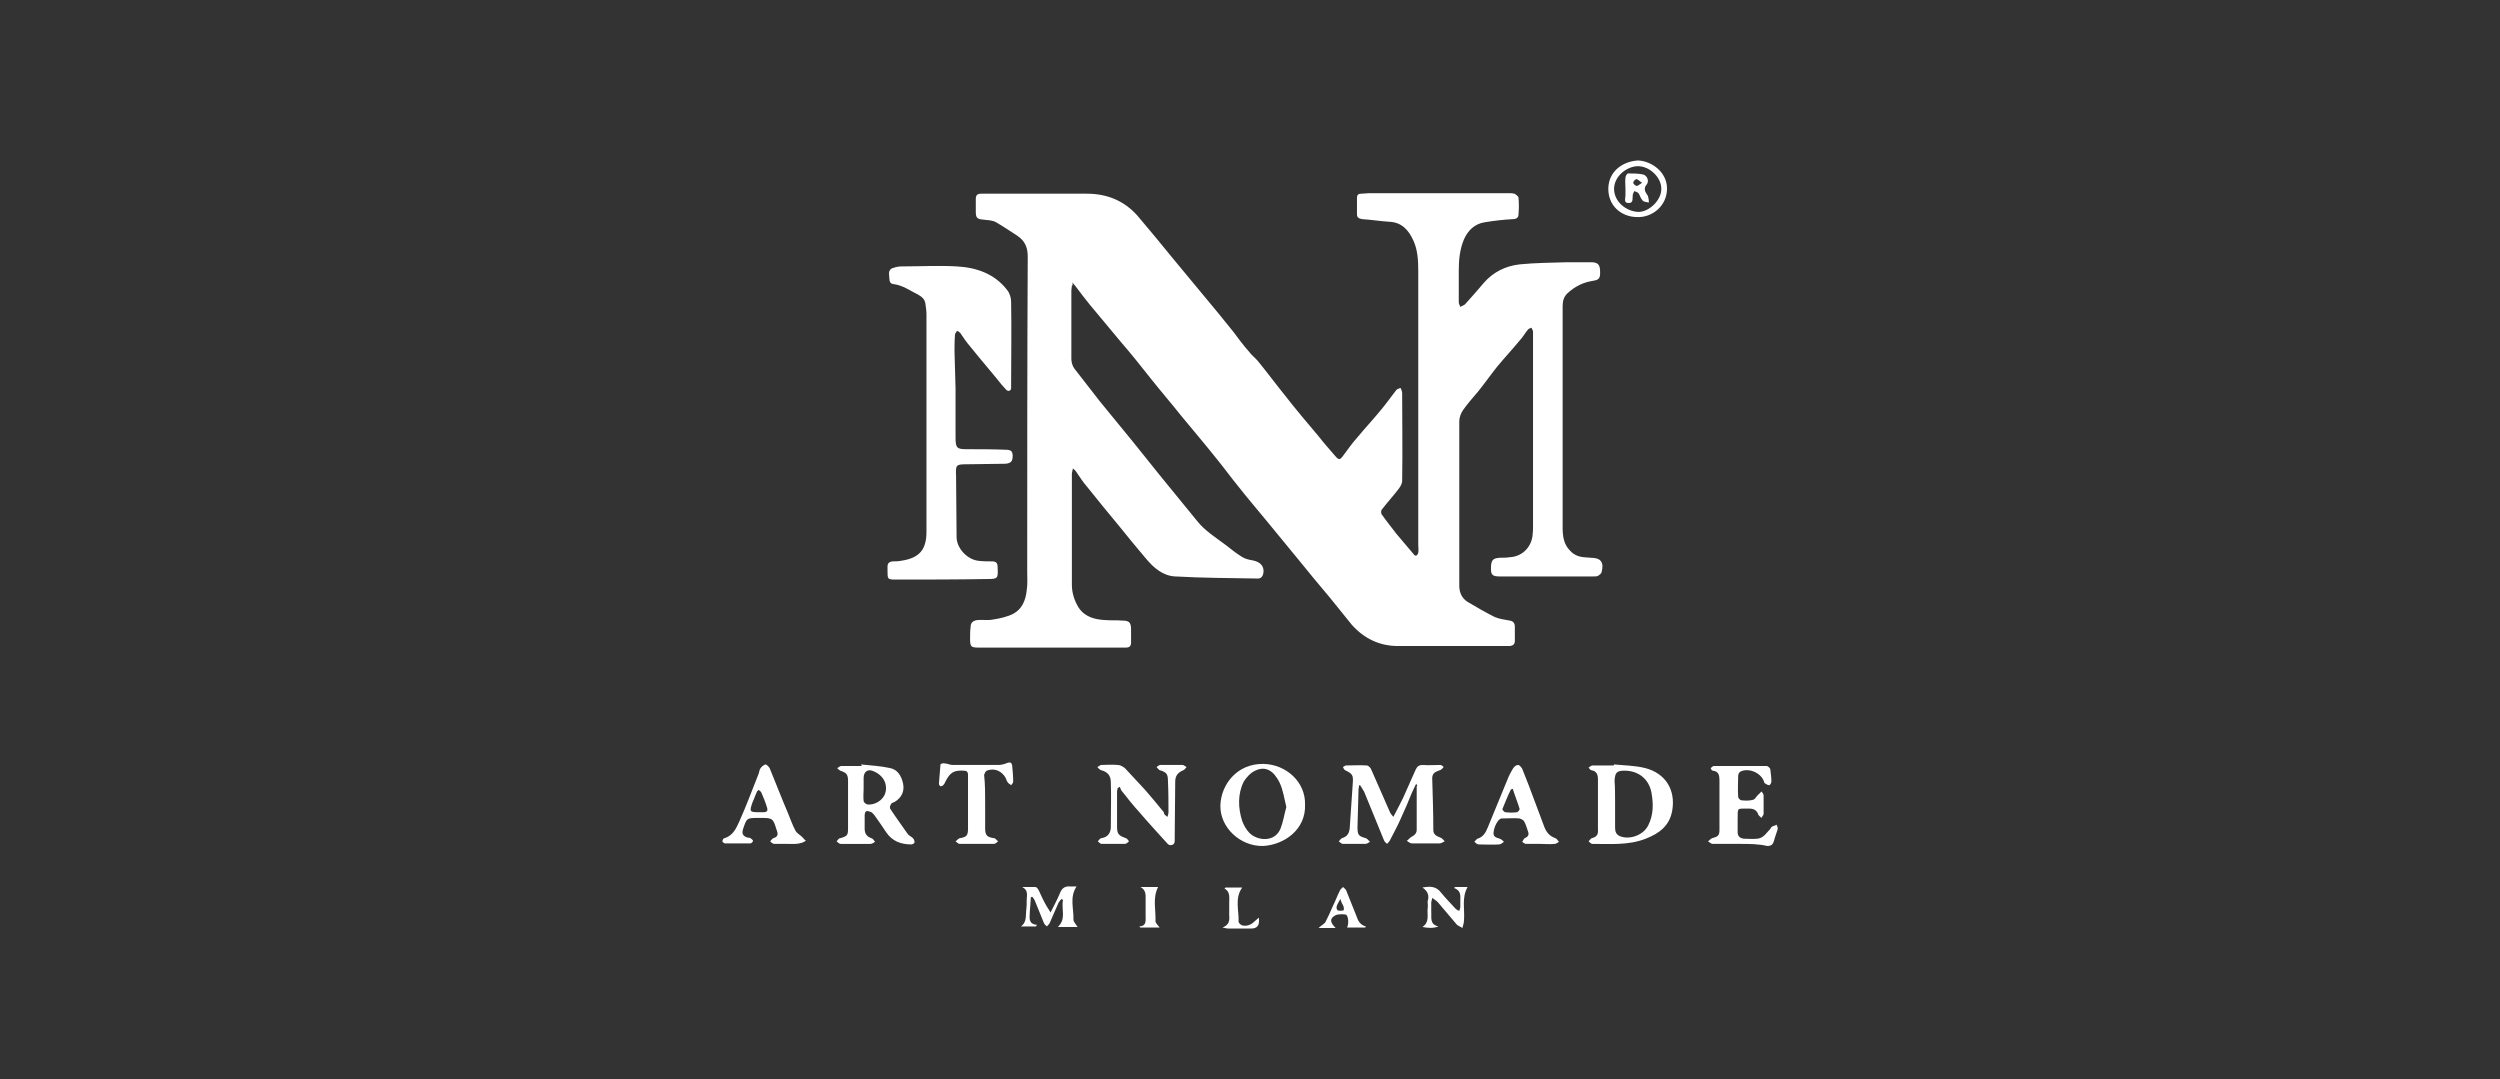 <?xml version="1.0" encoding="utf-8"?>
<!-- Generator: Adobe Illustrator 25.4.1, SVG Export Plug-In . SVG Version: 6.00 Build 0)  -->
<svg version="1.1" id="Livello_1" xmlns="http://www.w3.org/2000/svg" xmlns:xlink="http://www.w3.org/1999/xlink" x="0px" y="0px"
	 viewBox="0 0 481.4 207.8" style="enable-background:new 0 0 481.4 207.8;" xml:space="preserve">
<rect x="0" y="0" width="481.4" height="207.8" fill="#333333" stroke="none"/>
<style type="text/css">
	.st0{fill:#FFFFFF;}
</style>
<g>
	<path class="st0" d="M206.4,55c0,0.3-0.1,0.7-0.1,1c0,4.4,0,8.7,0,13.1c0,0.6,0.2,1.4,0.6,1.9c1.6,2.1,3.3,4.2,4.9,6.3
		c2.1,2.6,4.2,5.1,6.3,7.7c1.8,2.2,3.5,4.4,5.3,6.6c2.4,2.9,4.7,5.8,7.1,8.7c1.5,1.9,3.6,3.2,5.6,4.7c1,0.8,1.9,1.5,3,2.2
		c0.6,0.4,1.4,0.6,2.1,0.7c1.5,0.3,2.2,1.1,2.1,2.3c-0.1,0.8-0.5,1.3-1.3,1.2c-5.2-0.1-10.5-0.1-15.7-0.4c-2.3-0.1-4.1-1.6-5.6-3.4
		c-1.8-2.1-3.5-4.2-5.2-6.3c-2.1-2.5-4.1-5-6.2-7.6c-0.8-0.9-1.4-1.9-2.1-2.9c-0.1-0.2-0.3-0.3-0.6-0.6c-0.1,0.5-0.2,0.8-0.2,1.1
		c0,7.1,0,14.2,0,21.3c0,1.6,0.5,3.1,1.3,4.4c1.2,1.8,3.1,2.3,5.1,2.4c1.1,0.1,2.2,0,3.3,0.1c1.4,0,1.7,0.4,1.7,1.8
		c0,0.8,0,1.6,0,2.4c0,0.7-0.3,1-1,1c-0.3,0-0.7,0-1,0c-9.1,0-18.3,0-27.4,0c-1.4,0-1.6-0.2-1.6-1.6c0-0.8,0-1.6,0.1-2.4
		c0-0.8,0.5-1.2,1.3-1.3c1-0.1,2,0.1,3-0.1c1.3-0.2,2.7-0.5,3.9-1.1c1.7-0.9,2.4-2.6,2.6-4.5c0.2-1.2,0.1-2.5,0.1-3.7
		c0-20.2,0-40.4,0.1-60.6c0-1.7-0.5-3-2-4c-1.4-0.9-2.7-1.8-4.1-2.6c-0.7-0.4-1.6-0.4-2.4-0.5c-1.2-0.1-1.5-0.3-1.5-1.5
		c0-0.8,0-1.7,0-2.5c0-0.7,0.3-1,1-1c6.8,0,13.6,0,20.4,0c3.8,0,7.1,1.3,9.7,4.2c2.3,2.7,4.6,5.5,6.8,8.2c1.9,2.3,3.9,4.7,5.8,7
		c2,2.4,4,4.8,5.9,7.2c1,1.3,1.9,2.6,3,3.8c0.5,0.7,1.2,1.2,1.7,1.8c1.8,2.2,3.5,4.5,5.2,6.6c2.1,2.7,4.3,5.3,6.5,7.9
		c1,1.3,2.1,2.5,3.2,3.8c0.7,0.8,0.9,0.8,1.5,0c0.9-1.2,1.8-2.5,2.8-3.6c1.4-1.7,2.9-3.3,4.3-5c1.1-1.3,2.1-2.7,3.1-4
		c0.2-0.3,0.6-0.4,0.9-0.5c0.1,0.3,0.3,0.6,0.3,1c0,5.6,0.1,11.3,0,16.9c0,0.6-0.4,1.2-0.8,1.7c-1,1.3-2.1,2.5-3.1,3.8
		c-0.2,0.2-0.2,0.8,0,1c0.9,1.3,1.9,2.5,2.8,3.7c1.1,1.3,2.2,2.6,3.3,3.9c0.1,0.2,0.5,0.4,0.5,0.3c0.2-0.1,0.4-0.4,0.4-0.6
		c0.1-0.5,0-1,0-1.5c0-17.6,0-35.1,0-52.7c0-2-0.1-4-0.9-5.8c-0.9-2-2.2-3.6-4.7-3.7c-1.7-0.1-3.5-0.4-5.2-0.5c-0.6-0.1-1-0.3-1-0.9
		c0-1.1,0-2.1,0-3.2c0-0.6,0.3-0.8,0.8-0.8c0.5,0,1.1-0.1,1.6-0.1c8.9,0,17.8,0,26.7,0c0.4,0,0.8,0,1.2,0.1c0.3,0.1,0.7,0.5,0.8,0.7
		c0.1,1.1,0.1,2.2,0,3.3c0,0.6-0.4,0.9-1.1,0.9c-1.8,0.1-3.6,0.3-5.4,0.6c-1.9,0.3-3.2,1.5-4,3.3c-0.8,1.9-1,3.9-1,6
		c0,2,0,4.1,0,6.1c0,0.3,0.2,0.6,0.3,0.9c0.3-0.2,0.7-0.3,0.9-0.5c1.2-1.3,2.4-2.7,3.6-4.1c1.8-2.1,4.2-3.3,7-3.6c3-0.3,6-0.3,9-0.4
		c1.6,0,3.1,0,4.7,0c1.2,0,1.6,0.4,1.7,1.4c0.1,1.7-0.1,2-1.5,2.2c-1.8,0.3-3.4,1.1-4.8,2.4c-0.7,0.7-0.9,1.5-0.9,2.5
		c0,9.2,0,18.4,0,27.7c0,5,0,9.9,0,14.9c0,1.6,0.2,3.2,1.4,4.4c0.7,0.8,1.6,1.2,2.7,1.3c0.4,0,0.8,0.1,1.3,0.1c2,0,2.6,0.9,2.1,2.8
		c-0.1,0.3-0.4,0.5-0.7,0.7c-0.2,0.1-0.6,0.1-0.9,0.1c-6,0-12,0-18,0c-1.4,0-1.7-0.3-1.7-1.5c0-1.6,0.3-2,1.7-2.1
		c0.6,0,1.3,0,1.9-0.1c2.3-0.1,4.1-1.8,4.4-4.1c0.1-0.7,0.1-1.3,0.1-2c0-12.2,0-24.3,0-36.5c0-0.3,0-0.5,0-0.8
		c0-0.3-0.2-0.5-0.3-0.8c-0.2,0.1-0.6,0.2-0.7,0.4c-0.6,0.7-1,1.5-1.6,2.1c-1.4,1.7-2.9,3.3-4.3,5c-1.2,1.5-2.4,3.2-3.6,4.7
		c-1,1.2-2.1,2.4-3,3.7c-0.4,0.6-0.7,1.4-0.7,2.1c0,10.6,0,21.1,0,31.7c0,1.3,0.5,2.4,1.6,3.1c1.7,1,3.4,2,5.2,2.9
		c0.9,0.4,1.9,0.5,2.9,0.7c0.7,0.1,1,0.5,1,1.2c0,0.9,0,1.8,0,2.7c0,0.6-0.3,0.9-0.9,1c-0.3,0-0.5,0-0.8,0c-6.9,0-13.9,0-20.8,0
		c-3.5,0-6.5-1.4-8.9-4.1c-1.4-1.7-2.8-3.5-4.2-5.2c-2.1-2.5-4.2-5-6.2-7.5c-2-2.4-4-4.9-6-7.3c-1.8-2.2-3.7-4.4-5.5-6.7
		c-1.4-1.7-2.6-3.4-4-5.1c-2.3-2.9-4.7-5.7-7-8.5c-1.9-2.4-3.9-4.7-5.8-7.1c-1.9-2.4-3.8-4.8-5.8-7.1c-2-2.4-4-4.8-6-7.2
		c-0.9-1.1-1.8-2.3-2.7-3.5c-0.2-0.2-0.4-0.5-0.6-0.7C206.6,55,206.5,55,206.4,55z"/>
	<path class="st0" d="M184,74.8c0,3.2,0,6.3,0,9.5c0,2,0.3,2.2,2.2,2.2c2.5,0,4.9,0,7.4,0.1c1.1,0,1.4,0.3,1.4,1.2
		c0,1-0.3,1.4-1.4,1.5c-2.5,0-4.9,0.1-7.4,0.1c-2.1,0-2.2,0.1-2.1,2.2c0,3.9,0.1,7.9,0.1,11.8c0,2.2,2.1,4.4,4.3,4.6
		c0.8,0.1,1.7,0.1,2.5,0.1c0.8,0,1.1,0.3,1.1,1.1c0.1,2.2,0.1,2.3-2.1,2.3c-5.9,0.1-11.7,0.1-17.6,0.1c-1.5,0-1.5-0.1-1.5-1.7
		c0-0.3,0-0.5,0-0.8c0-0.6,0.3-0.9,0.9-1c0.5,0,1.1,0,1.6-0.1c3.6-0.5,5-2.1,5-5.6c0-2,0-4,0-6c0-11.9,0-23.8,0-35.8
		c0-0.7-0.1-1.4-0.2-2.1c-0.1-0.8-0.6-1.3-1.3-1.7c-1.6-0.8-3.1-1.9-4.9-2.1c-0.9-0.1-0.7-1.1-0.8-1.8c-0.1-0.6,0.2-1.2,0.8-1.3
		c0.5-0.2,1.1-0.3,1.7-0.3c3.5,0,7-0.2,10.5,0c3.8,0.2,7.3,1.4,9.7,4.5c0.5,0.6,0.8,1.5,0.8,2.3c0.1,5.3,0,10.7,0,16
		c0,0.2,0,0.5,0,0.7c-0.1,0.5-0.5,0.6-0.9,0.3c-0.3-0.3-0.6-0.7-0.9-1c-2-2.5-4.1-4.9-6.1-7.4c-0.7-0.8-1.3-1.7-1.9-2.6
		c-0.2-0.2-0.4-0.3-0.6-0.4c-0.1,0.2-0.4,0.5-0.4,0.7c-0.1,1.1-0.1,2.2-0.1,3.3C183.9,70,183.9,72.4,184,74.8
		C183.9,74.8,184,74.8,184,74.8z"/>
	<path class="st0" d="M272.7,150.9c-0.3,0.7-0.6,1.2-0.8,1.7c-0.7,1.7-1.4,3.4-2.2,5.1c-0.6,1.4-1.4,2.8-2.1,4.2
		c-0.1,0.2-0.4,0.4-0.5,0.6c-0.2-0.2-0.5-0.4-0.6-0.7c-1.3-3.1-2.5-6.2-3.8-9.3c-0.2-0.4-0.5-0.8-0.8-1.3c-0.1,0-0.2,0-0.2,0.1
		c0,0.2-0.1,0.5-0.1,0.7c-0.1,2.4-0.1,4.9-0.2,7.3c0,1.5,0.2,1.7,1.6,2.1c0.3,0.1,0.5,0.4,0.8,0.7c-0.3,0.2-0.6,0.4-0.9,0.4
		c-1.4,0-2.9,0-4.3,0c-0.3,0-0.5-0.3-0.8-0.5c0.2-0.2,0.4-0.5,0.6-0.6c1-0.3,1.4-0.9,1.5-1.9c0.2-2.9,0.4-5.9,0.6-8.8
		c0.1-1.5-0.1-1.7-1.5-2.4c-0.2-0.1-0.3-0.4-0.4-0.6c0.2-0.1,0.4-0.3,0.6-0.3c1.4,0,2.7-0.1,4,0c0.3,0,0.8,0.5,0.9,0.9
		c1.2,2.7,2.4,5.5,3.6,8.2c0.1,0.2,0.3,0.4,0.6,0.8c0.7-1.3,1.3-2.5,1.9-3.7c0.8-1.8,1.6-3.6,2.4-5.4c0.3-0.6,0.6-0.9,1.4-0.9
		c1.1,0.1,2.2,0,3.3,0c0.3,0,0.5,0.2,0.7,0.4c-0.2,0.2-0.4,0.5-0.7,0.6c-1.2,0.4-1.6,0.7-1.5,2c0.1,3.2,0.2,6.3,0.2,9.5
		c0,1,0.7,1.2,1.4,1.5c0.3,0.1,0.6,0.5,0.8,0.7c-0.3,0.1-0.6,0.4-1,0.4c-1.8,0-3.5,0-5.3,0c-0.4,0-0.7-0.3-1-0.5
		c0.3-0.2,0.5-0.5,0.8-0.7c0.6-0.3,1.1-0.7,1.1-1.4c0-2.8,0-5.6,0-8.4C273,151.4,272.9,151.3,272.7,150.9z"/>
	<path class="st0" d="M165.8,147.2c1.9,0.2,3.8,0.3,5.6,0.7c1.5,0.3,2.2,1.6,2.5,3c0.3,1.5-0.3,2.7-1.6,3.5
		c-0.2,0.1-0.6,0.2-0.7,0.4c-0.2,0.3-0.3,0.7-0.2,0.9c1.1,1.7,2.3,3.3,3.4,4.9c0.2,0.3,0.7,0.5,1,0.8c0.2,0.2,0.3,0.5,0.3,0.8
		c0,0.2-0.4,0.4-0.6,0.4c-2,0-3.7-0.6-4.9-2.4c-0.7-1.1-1.5-2.2-2.2-3.2c-0.2-0.2-0.4-0.5-0.6-0.6c-0.3-0.1-0.7-0.3-1-0.2
		c-0.2,0.1-0.3,0.5-0.3,0.8c0,0.9,0,1.7,0,2.6c0,0.9,0.4,1.5,1.3,1.8c0.3,0.1,0.5,0.4,0.7,0.7c-0.3,0.2-0.6,0.4-0.9,0.4
		c-1.9,0-3.8,0-5.7,0c-0.3,0-0.6-0.3-0.8-0.5c0.2-0.2,0.4-0.6,0.7-0.6c1.4-0.4,1.5-0.6,1.5-1.9c0-3,0-6.1,0-9.1c0-1.3-0.3-1.6-1.5-2
		c-0.2-0.1-0.4-0.3-0.6-0.5c0.3-0.1,0.5-0.4,0.8-0.4c1.3,0,2.6,0,4,0C165.8,147.3,165.8,147.3,165.8,147.2z M166.3,151.9
		C166.3,151.9,166.3,151.9,166.3,151.9c0,0.8-0.1,1.6,0,2.3c0,0.3,0.4,0.6,0.7,0.7c1.6,0.2,3.8-1.1,3.6-3.4c-0.1-1.5-1.2-2.5-2.4-3
		c-1.1-0.5-1.9,0.1-1.9,1.3C166.3,150.5,166.3,151.2,166.3,151.9z"/>
	<path class="st0" d="M310.8,147.2c2,0.2,4,0.2,6,0.7c3.9,1,5.9,4.2,5.2,8.2c-0.5,2.9-2.5,4.4-5.1,5.4c-3.3,1.3-6.8,1-10.3,1
		c-0.2,0-0.5-0.3-0.7-0.5c0.2-0.2,0.4-0.5,0.6-0.6c0.9-0.2,1.3-0.7,1.2-1.6c0-3.2,0-6.5,0-9.7c0-0.9-0.2-1.6-1.3-1.8
		c-0.2,0-0.3-0.3-0.5-0.5c0.2-0.1,0.5-0.4,0.7-0.4c1.4,0,2.8,0,4.1,0C310.8,147.3,310.8,147.3,310.8,147.2z M311,154.6
		C311,154.6,311,154.6,311,154.6c0,1.6,0,3.2,0,4.8c0,0.7,0.2,1.3,0.9,1.6c1.9,0.8,4.6-0.2,5.5-2.1c1-2,1-4.1,0.6-6.3
		c-0.5-2.6-2.5-4.2-5.2-4.2c-1.5,0-1.8,0.4-1.9,1.9C311,151.7,311,153.2,311,154.6z"/>
	<path class="st0" d="M251.3,154.9c0.2,4.9-4.1,7.8-8.1,8c-4.3,0.1-8.3-3.5-8.2-7.8c0.1-4,3.2-8.1,8.3-8
		C247.7,147.2,251.4,150.6,251.3,154.9z M247.7,155.4c-0.4-1.6-0.6-3.2-1.3-4.7c-1.1-2.2-2.6-3.3-4.7-2.3c-0.9,0.4-1.7,1.3-2.2,2.1
		c-1.2,2.4-1.1,5.1-0.3,7.6c0.3,0.8,0.8,1.7,1.4,2.3c1.5,1.5,4.9,1.9,6-0.9C247.1,158.2,247.3,156.8,247.7,155.4z"/>
	<path class="st0" d="M224.8,157.3c0.1-0.4,0.2-0.6,0.2-0.8c0-2,0-4.1-0.1-6.1c0-1.4-0.3-1.7-1.6-2.1c-0.2-0.1-0.4-0.4-0.6-0.6
		c0.2-0.1,0.5-0.4,0.7-0.4c1.4,0,2.9,0,4.3,0c0.3,0,0.5,0.3,0.8,0.4c-0.2,0.2-0.4,0.5-0.6,0.6c-1,0.4-1.6,1-1.6,2.2
		c0,3.6-0.1,7.3-0.1,10.9c0,0.5,0.1,1.1-0.5,1.3c-0.7,0.2-0.9-0.3-1.3-0.7c-1.7-1.9-3.4-3.7-5-5.6c-1.2-1.3-2.3-2.7-3.4-4.1
		c-0.2-0.2-0.2-0.5-0.4-0.8c-0.1,0.1-0.3,0.2-0.4,0.3c0,0.2-0.1,0.4-0.1,0.6c0,2.3,0,4.6,0,6.8c0,1.4,0.3,1.7,1.7,2.2
		c0.3,0.1,0.4,0.4,0.6,0.6c-0.2,0.2-0.5,0.5-0.8,0.5c-1.5,0-3,0-4.5,0c-0.2,0-0.5-0.3-0.7-0.5c0.2-0.2,0.4-0.6,0.7-0.6
		c1.3-0.2,1.8-1.1,1.8-2.2c0-2.9,0.1-5.7,0-8.6c0-1.3-0.7-2-1.9-2.3c-0.3-0.1-0.5-0.4-0.7-0.6c0.3-0.1,0.5-0.4,0.8-0.4
		c1,0,2-0.1,3.1,0c0.5,0,1,0.3,1.4,0.6c1.3,1.4,2.6,2.8,3.9,4.2c1.2,1.4,2.4,2.8,3.6,4.3C224.1,156.8,224.4,157,224.8,157.3z"/>
	<path class="st0" d="M335.1,162.5c-1.8,0-3.5,0-5.3,0c-0.3,0-0.6-0.3-0.9-0.5c0.3-0.2,0.5-0.5,0.8-0.6c1.1-0.3,1.4-0.5,1.4-1.6
		c0-3.2,0-6.4,0-9.5c0-0.9-0.1-1.8-1.3-1.9c-0.2,0-0.3-0.3-0.4-0.5c0.2-0.1,0.4-0.4,0.6-0.4c3.4,0,6.8,0,10.2,0
		c0.2,0,0.7,0.4,0.7,0.7c0.1,0.8,0.2,1.6,0.2,2.3c0,0.3-0.3,0.7-0.4,0.7c-0.3,0-0.6-0.2-0.9-0.4c-0.1-0.1-0.1-0.3-0.2-0.5
		c-0.7-1.6-3-2.5-4.5-1.7c-0.2,0.1-0.4,0.5-0.4,0.8c0,1.3-0.1,2.6,0,4c0,0.3,0.4,0.7,0.6,0.7c0.8,0.1,1.6,0.1,2.3-0.1
		c0.4-0.1,0.6-0.7,1-1c0.2-0.2,0.4-0.4,0.6-0.6c0.2,0.3,0.4,0.5,0.4,0.8c0,1.2,0,2.3,0,3.5c0,0.3-0.3,0.5-0.4,0.8
		c-0.2-0.2-0.5-0.4-0.6-0.6c-0.3-0.9-0.9-1.2-1.8-1.2c-2.6,0-2.1-0.2-2.2,2.2c0,0.8,0,1.6,0,2.3c0,0.8,0.4,1.2,1.2,1.3
		c0.9,0,1.7,0.1,2.6,0c1.2-0.1,1.8-1.2,2.5-1.9c0.1-0.1,0.2-0.4,0.3-0.4c0.3-0.2,0.6-0.2,0.9-0.4c0.1,0.3,0.3,0.6,0.2,0.9
		c-0.2,0.7-0.5,1.4-0.7,2.2c-0.2,0.7-0.5,1-1.3,1C338.6,162.5,336.8,162.5,335.1,162.5z"/>
	<path class="st0" d="M151.7,162.5c-0.9,0-1.7,0-2.6,0c-0.3,0-0.6-0.3-0.8-0.5c0.2-0.2,0.4-0.5,0.6-0.6c0.8-0.2,1-0.7,0.7-1.4
		c0-0.1,0-0.2-0.1-0.3c-0.6-2.1-0.8-2.2-2.9-2.2c-0.2,0-0.4,0-0.5,0c-2.3,0-2.3,0-3,2.1c-0.3,0.9-0.1,1.4,0.9,1.7
		c0.2,0,0.4,0,0.5,0.1c0.2,0.1,0.5,0.4,0.5,0.5c0,0.2-0.3,0.5-0.5,0.5c-1.6,0-3.3,0-4.9,0c-0.2,0-0.5-0.3-0.5-0.4
		c0-0.2,0.2-0.6,0.4-0.6c1.7-0.5,2.3-2,2.9-3.3c1.3-2.9,2.4-5.9,3.6-8.9c0.2-0.4,0.2-0.9,0.4-1.2c0.2-0.3,0.6-0.7,1-0.8
		c0.2,0,0.6,0.4,0.8,0.7c1.2,2.9,2.3,5.8,3.5,8.6c0.5,1.2,0.9,2.4,1.5,3.5c0.3,0.5,0.9,0.8,1.3,1.2c0.2,0.2,0.4,0.5,0.7,0.7
		c-0.3,0.1-0.6,0.4-0.9,0.4C153.4,162.6,152.5,162.5,151.7,162.5z M146.2,156.4c0.3,0,0.5,0,0.8,0c0.7,0,0.9-0.3,0.7-0.9
		c-0.3-1-0.7-2-1.1-2.9c-0.1-0.2-0.3-0.3-0.5-0.5c-0.2,0.2-0.4,0.3-0.4,0.5c-0.3,0.6-0.5,1.3-0.8,1.9
		C144.3,156.3,144.3,156.4,146.2,156.4z"/>
	<path class="st0" d="M296.5,162.5c-0.9,0-1.8,0-2.7,0c-0.2,0-0.5-0.3-0.7-0.4c0.2-0.2,0.3-0.6,0.5-0.7c0.7-0.3,0.9-0.7,0.6-1.4
		c-0.2-0.6-0.4-1.3-0.7-1.8c-0.1-0.3-0.6-0.5-0.9-0.6c-1.1-0.1-2.2,0-3.3,0c-0.1,0-0.1,0-0.2,0c-0.6,0.1-1.4,1.5-1.5,2.7
		c-0.1,0.9,0.6,1,1.2,1.2c0.3,0.1,0.6,0.4,0.8,0.6c-0.3,0.2-0.6,0.5-0.9,0.5c-1.3,0.1-2.7,0-4,0c-0.3,0-0.5-0.3-0.8-0.5
		c0.2-0.2,0.4-0.5,0.6-0.6c1.1-0.3,1.6-1.2,2-2.2c1.2-3,2.5-6,3.7-9c0.3-0.8,0.7-1.6,1.2-2.4c0.2-0.3,0.6-0.6,0.9-0.6
		c0.3,0,0.6,0.4,0.8,0.7c0.9,2.2,1.7,4.3,2.5,6.5c0.6,1.6,1.2,3.2,1.8,4.8c0.4,1,1,1.7,2.1,2.1c0.3,0.1,0.4,0.4,0.7,0.7
		c-0.3,0.2-0.6,0.4-0.8,0.4C298.3,162.6,297.4,162.5,296.5,162.5z M291.3,151.9c-0.3,0.1-0.4,0.1-0.4,0.2c-0.6,1.2-1.1,2.5-1.6,3.7
		c0,0.1,0.3,0.6,0.6,0.6c0.7,0.1,1.5,0.1,2.2,0c0.2,0,0.6-0.5,0.5-0.7C292.2,154.4,291.7,153.2,291.3,151.9z"/>
	<path class="st0" d="M189.7,154.5c0,1.7,0,3.4,0,5c0,1.4,0.4,1.7,1.7,1.9c0.3,0,0.5,0.4,0.8,0.6c-0.3,0.2-0.5,0.5-0.8,0.5
		c-2.2,0-4.4,0-6.6,0c-0.3,0-0.5-0.3-0.8-0.5c0.3-0.2,0.5-0.5,0.8-0.6c1.3-0.2,1.6-0.5,1.6-1.8c0-3.5,0-6.9,0-10.4
		c0-0.6-0.3-0.8-0.8-0.8c-1.9-0.1-2.6,0.3-3.5,2c-0.1,0.2-0.2,0.5-0.4,0.7c-0.1,0.2-0.4,0.3-0.6,0.3c-0.1,0-0.3-0.3-0.3-0.5
		c0.1-1.2,0.2-2.5,0.3-3.7c0-0.1,0.5-0.3,0.8-0.2c0.5,0,1,0.3,1.5,0.3c3,0,5.9,0,8.9,0c0.6,0,1.2-0.2,1.7-0.4c0.6-0.2,0.8,0,0.9,0.5
		c0.1,1,0.2,2.1,0.2,3.1c0,0.2-0.2,0.5-0.4,0.7c-0.2-0.2-0.5-0.3-0.6-0.5c-0.2-0.2-0.3-0.5-0.4-0.8c-0.7-1.4-2.2-2.1-3.7-1.5
		c-0.2,0.1-0.4,0.5-0.5,0.8C189.7,151,189.7,152.8,189.7,154.5C189.7,154.5,189.7,154.5,189.7,154.5z"/>
	<path class="st0" d="M197,170.8c0.8,0,1.6,0,2.4,0c0.2,0,0.5,0.4,0.6,0.6c0.5,1.1,1,2.2,1.6,3.2c0.2,0.3,0.4,0.6,0.7,1.1
		c0.7-1.4,1.3-2.5,1.8-3.7c0.4-1.1,1.1-1.4,2.1-1.3c0.3,0,0.6,0,1.1,0c-1.4,2.1-0.5,4.3-0.6,6.4c0,0.4,0.5,0.9,0.8,1.4
		c-1.2,0-2.4,0-3.8,0c1.7-1.6,0.6-3.5,1-5.2c-0.1-0.1-0.2-0.1-0.3-0.2c-0.2,0.3-0.5,0.5-0.6,0.8c-0.6,1.3-1.1,2.6-1.7,3.9
		c-0.1,0.2-0.4,0.4-0.5,0.6c-0.2-0.2-0.5-0.4-0.6-0.7c-0.6-1.4-1.1-2.8-1.7-4.2c-0.1-0.3-0.3-0.5-0.5-0.8c-0.1,0-0.2,0-0.3,0.1
		c0,0.5-0.1,1-0.1,1.5c0,0.4-0.1,0.8-0.1,1.3c0,1.1-0.4,2.3,1.4,2.5c-0.1,0.1-0.2,0.2-0.2,0.3c-1,0-2,0-2.9,0c1.1-0.8,0.9-2,1-3
		c0.1-0.7,0.1-1.3,0.1-2c0-1,0.4-2-0.9-2.6C196.9,171,196.9,170.9,197,170.8z"/>
	<path class="st0" d="M315.4,30.9c2.6,0.1,5.6,2.2,5.6,5.4c0,3.4-2.9,5.6-5.7,5.5c-3.1,0-5.7-2.2-5.6-5.6
		C309.8,33.1,312.3,31.1,315.4,30.9z M315.4,32c-1.9,0-4.5,1.7-4.6,4.3c0,2.7,2.5,4.4,4.6,4.5c2.1,0.1,4.6-2.3,4.5-4.5
		C319.9,34.2,317.7,32,315.4,32z"/>
	<path class="st0" d="M273.9,170.9c1.6-0.3,2.7-0.2,3.6,1c0.9,1.1,1.9,2.1,2.8,3.1c0.2,0.2,0.5,0.3,0.7,0.4c0.1-0.3,0.2-0.5,0.2-0.8
		c0-0.4,0-0.7,0-1.1c0-1,0.2-2-1.2-2.5c0.1-0.1,0.1-0.1,0.2-0.2c0.8,0,1.6,0,2.4,0c-1.2,2.1-0.5,4.4-0.7,6.5c0,0.5-0.2,0.9-0.3,1.4
		c-0.4-0.3-0.9-0.4-1.2-0.8c-1.1-1.3-2.2-2.6-3.3-3.9c-0.3-0.4-0.7-0.7-1.3-1.1c-0.1,0.5-0.2,0.7-0.2,0.9c0,0.6,0,1.1,0,1.7
		c0.1,1.1-0.4,2.5,1.4,2.9c-1.1,0.4-2,0.3-3.1,0.1c1.4-0.9,0.9-2.3,1-3.5c0.1-0.5,0-1,0-1.4C275.2,172.6,275.1,171.7,273.9,170.9z"
		/>
	<path class="st0" d="M257.2,178.7c-1.1,0-2.1,0-3.3,0c0.5-0.5,1-0.7,1.3-1.1c0.5-1,1-2,1.4-3c0.5-1,0.9-2.1,1.4-3.1
		c0.1-0.3,0.4-0.4,0.6-0.7c0.2,0.2,0.5,0.4,0.6,0.6c0.7,1.7,1.3,3.3,2,5c0.3,0.9,0.7,1.7,1.8,2c0,0.1-0.1,0.2-0.1,0.2
		c-1.1,0-2.3,0-3.5,0c0.4-0.9,0.2-2.4-0.3-2.5c-0.7-0.1-1.7-0.1-2.2,0.3C256,177,256.2,177.7,257.2,178.7z M258.1,173.1
		c-0.3,0.6-0.6,1-0.7,1.4c-0.1,0.2,0,0.7,0.2,0.8c0.3,0.1,0.7,0.1,1.1,0c0.1,0,0.1-0.5,0-0.8C258.5,174.1,258.3,173.8,258.1,173.1z"
		/>
	<path class="st0" d="M236,170.9c1,0,2.1,0,3.2,0c-1.5,2.1-0.6,4.4-0.7,6.6c0,0.2,0.4,0.6,0.7,0.7c0.9,0.2,1.7-0.1,2.4-0.8
		c0.2-0.2,0.5-0.4,0.8-0.7c0.2,1.5-0.3,2.1-1.5,2.1c-1.5,0-3,0-4.5,0c-0.2,0-0.4-0.1-1-0.2c1.8-0.7,1.2-2,1.3-3c0-0.6,0-1.3,0-1.9
		c0-0.9,0.2-2-0.9-2.6C235.9,171,235.9,170.9,236,170.9z"/>
	<path class="st0" d="M219.4,178.4c1.4-0.1,1.2-1.1,1.2-2c0-1.1,0-2.1,0-3.2c0-0.9,0.1-1.8-1-2.4c1.1,0,2.3,0,3.4,0
		c-1.1,2.2-0.4,4.4-0.5,6.6c0,0.3,0.4,0.7,0.8,1.2c-1.3,0-2.5,0-3.7,0C219.5,178.6,219.5,178.5,219.4,178.4z"/>
	<path class="st0" d="M313,36.3c0-0.7-0.1-1.4,0-2.1c0-0.3,0.3-0.8,0.5-0.8c1,0,2,0,2.9,0.2c0.8,0.2,1.2,1.3,0.7,1.9
		c-0.6,0.7-0.4,1.3,0,1.9c0.2,0.2,0.3,0.5,0.3,0.7c0.1,0.3,0.1,0.6,0.1,0.9c-0.4-0.1-1-0.1-1.2-0.4c-0.4-0.4-0.5-1-0.8-1.4
		c-0.2-0.2-0.5-0.3-0.8-0.4c-0.1,0.3-0.3,0.5-0.3,0.8c-0.1,0.6,0.2,1.5-0.8,1.5c-1,0-0.6-0.9-0.6-1.5C313,37.2,313,36.8,313,36.3z
		 M316.2,35.2c-0.5-0.3-0.8-0.7-1.1-0.7c-0.2,0-0.6,0.4-0.6,0.7c0,0.2,0.4,0.6,0.7,0.6C315.4,35.8,315.7,35.5,316.2,35.2z"/>
</g>
</svg>

